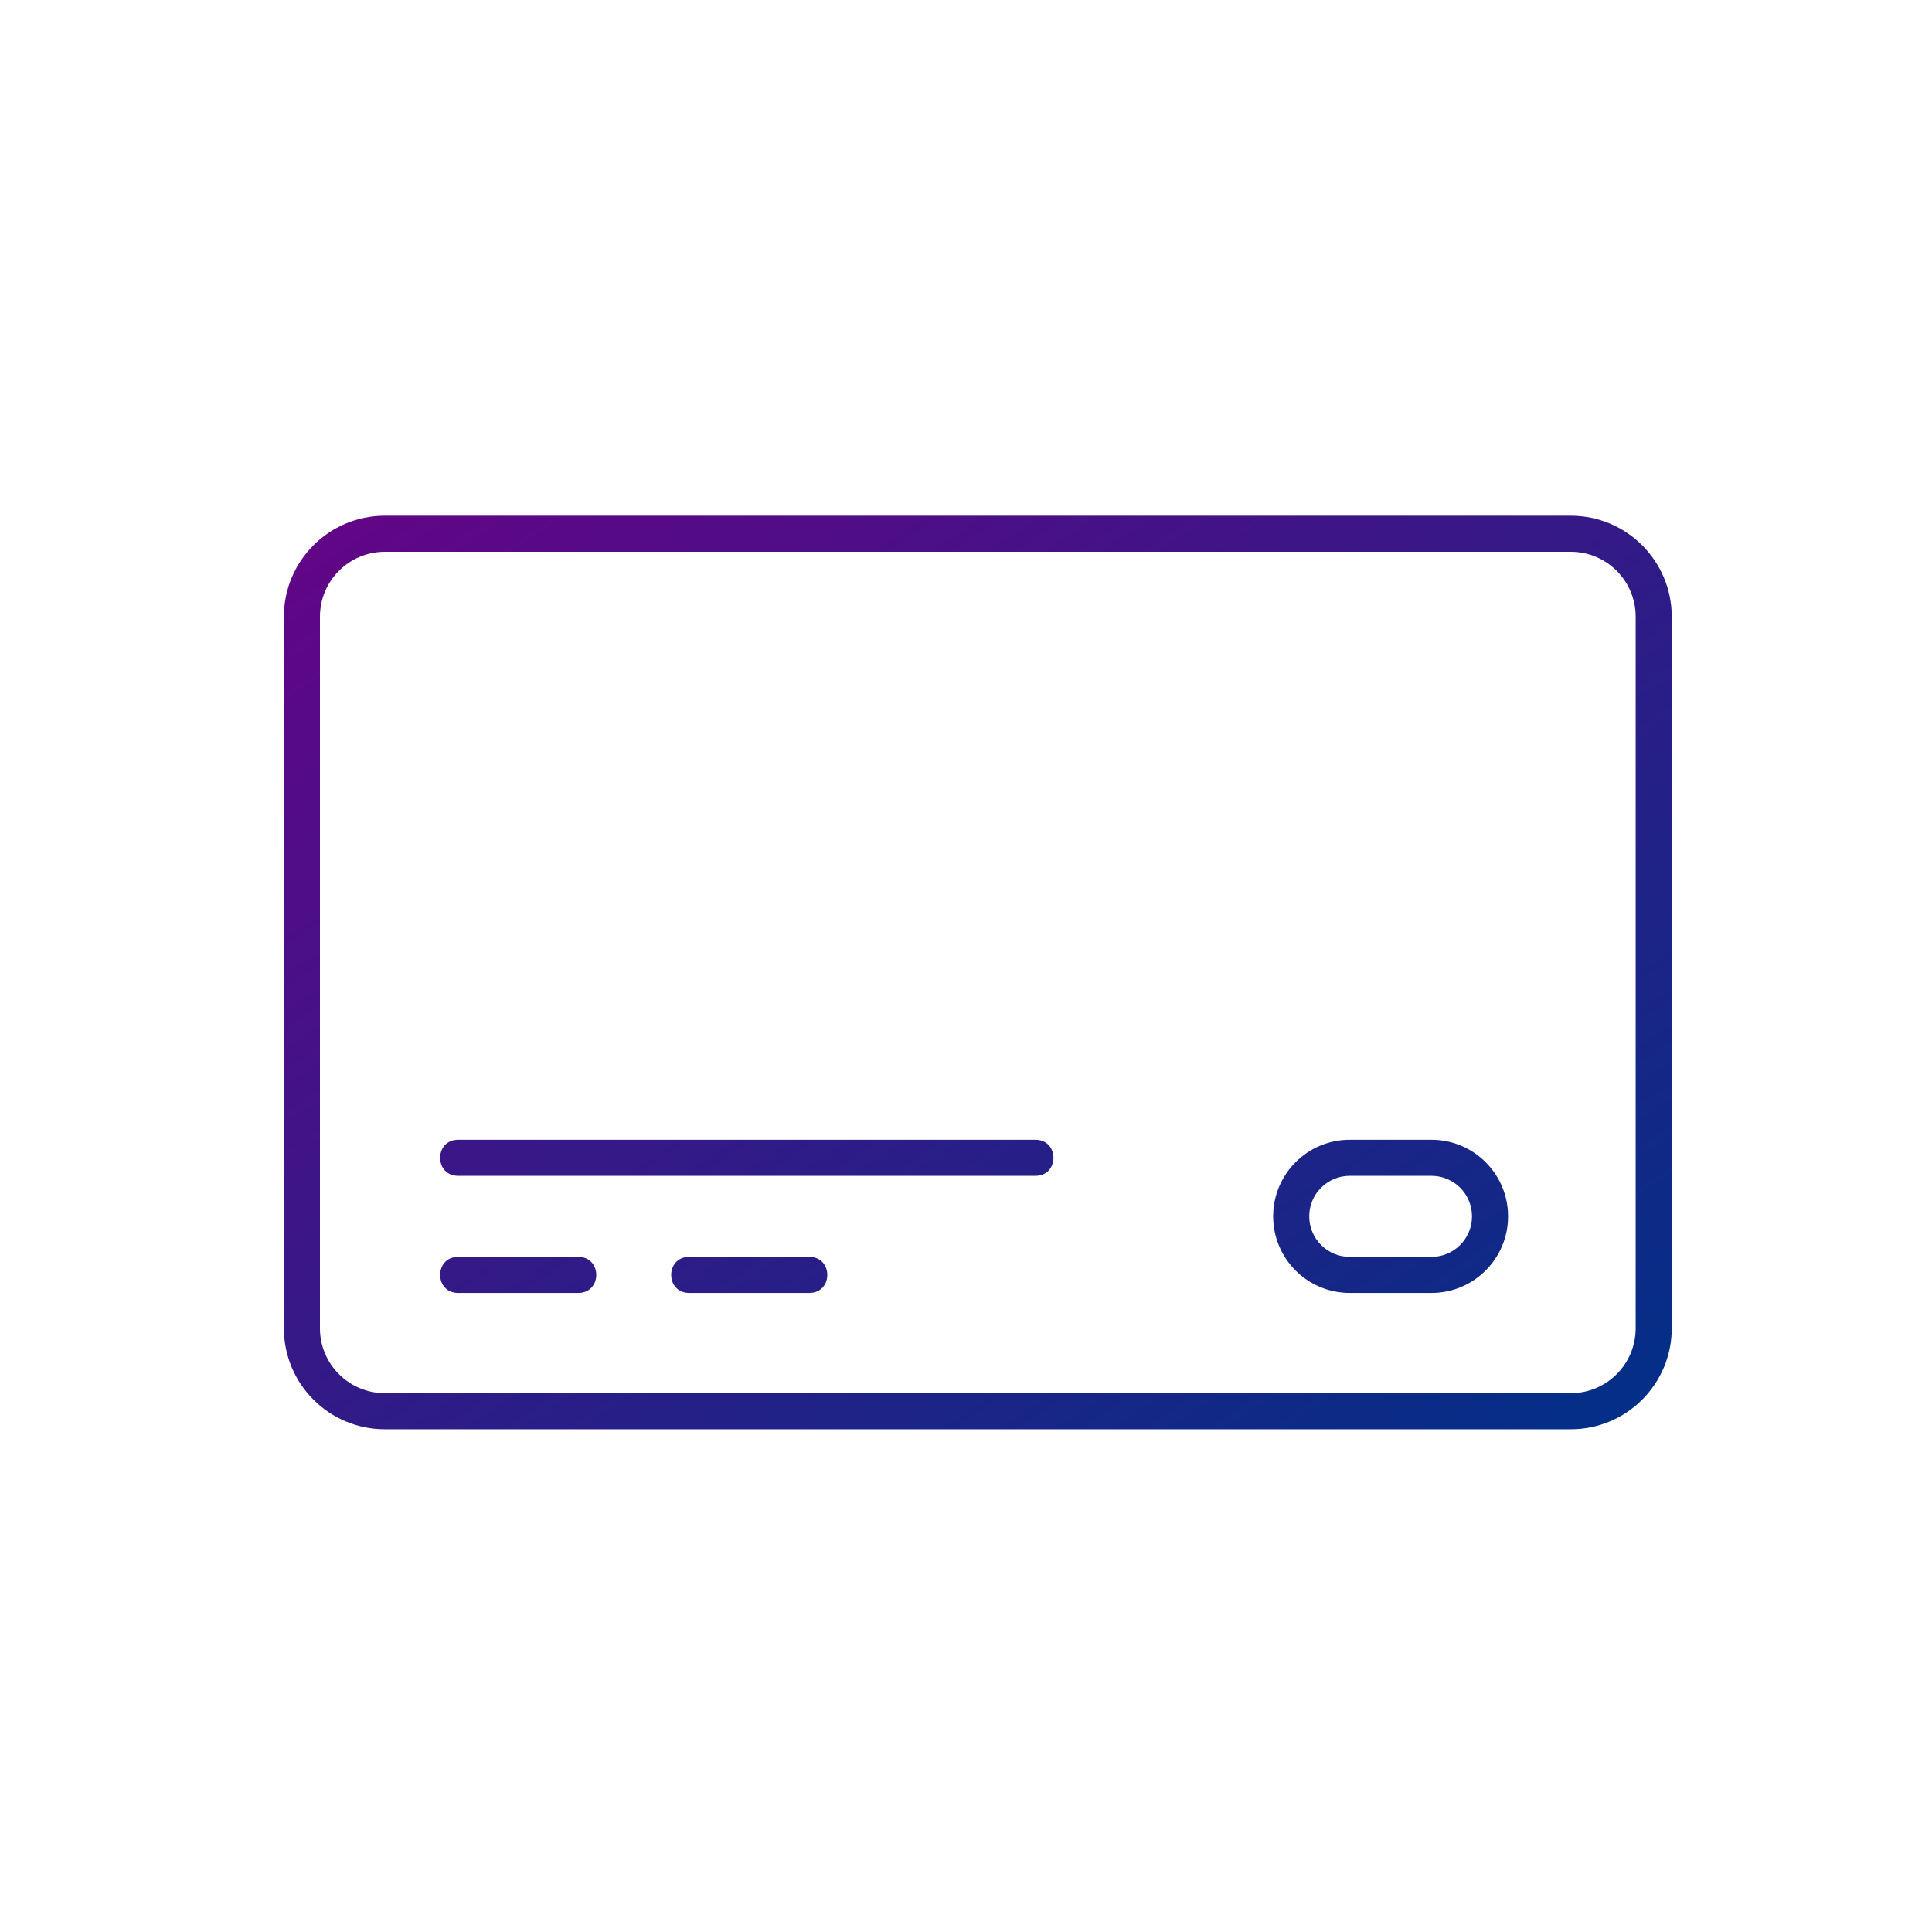 <?xml version="1.0" encoding="UTF-8"?>
<svg width="75px" height="75px" viewBox="0 0 75 75" version="1.1" xmlns="http://www.w3.org/2000/svg" xmlns:xlink="http://www.w3.org/1999/xlink">
    <!-- Generator: Sketch 50.2 (55047) - http://www.bohemiancoding.com/sketch -->
    <title>glyph/creditdebitcard</title>
    <desc>Created with Sketch.</desc>
    <defs>
        <linearGradient x1="0%" y1="0%" x2="100%" y2="100%" id="linearGradient-1">
            <stop stop-color="#640487" offset="0%"></stop>
            <stop stop-color="#003087" offset="100%"></stop>
        </linearGradient>
    </defs>
    <g id="glyph/creditdebitcard" stroke="none" stroke-width="1" fill="none" fill-rule="evenodd">
        <rect id="Rectangle" fill-opacity="0" fill="#FFFFFF" x="0" y="0" width="75" height="75"></rect>
        <g id="Page-1" transform="translate(11, 20)" fill="url(#linearGradient-1)" fill-rule="nonzero">
            <path d="M49.978,35.484 L3.939,35.484 C1.775,35.484 0.02,33.729 0.02,31.565 L0.02,3.939 C0.02,1.775 1.775,0.02 3.939,0.02 L49.978,0.02 C52.142,0.02 53.897,1.775 53.897,3.939 L53.897,31.565 C53.897,33.729 52.142,35.484 49.978,35.484 Z M49.978,34.084 C51.369,34.084 52.496,32.956 52.496,31.565 L52.496,3.939 C52.496,2.548 51.369,1.42 49.978,1.42 L3.939,1.42 C2.549,1.42 1.42,2.549 1.42,3.939 L1.42,31.565 C1.42,32.955 2.549,34.084 3.939,34.084 L49.978,34.084 Z M6.786,24.246 L29.195,24.246 C30.128,24.246 30.128,25.646 29.195,25.646 L6.786,25.646 C5.853,25.646 5.853,24.246 6.786,24.246 Z M6.786,28.792 L11.447,28.792 C12.38,28.792 12.38,30.192 11.447,30.192 L6.786,30.192 C5.853,30.192 5.853,28.792 6.786,28.792 Z M15.756,28.792 L20.416,28.792 C21.349,28.792 21.349,30.192 20.416,30.192 L15.756,30.192 C14.822,30.192 14.822,28.792 15.756,28.792 Z M44.571,30.192 L41.396,30.192 C39.755,30.192 38.424,28.861 38.424,27.219 C38.424,25.578 39.755,24.246 41.396,24.246 L44.571,24.246 C46.212,24.246 47.543,25.578 47.543,27.219 C47.543,28.861 46.212,30.192 44.571,30.192 Z M44.571,28.792 C45.439,28.792 46.143,28.088 46.143,27.219 C46.143,26.351 45.439,25.646 44.571,25.646 L41.396,25.646 C40.528,25.646 39.824,26.351 39.824,27.219 C39.824,28.088 40.528,28.792 41.396,28.792 L44.571,28.792 Z" id="Combined-Shape"></path>
        </g>
    </g>
</svg>